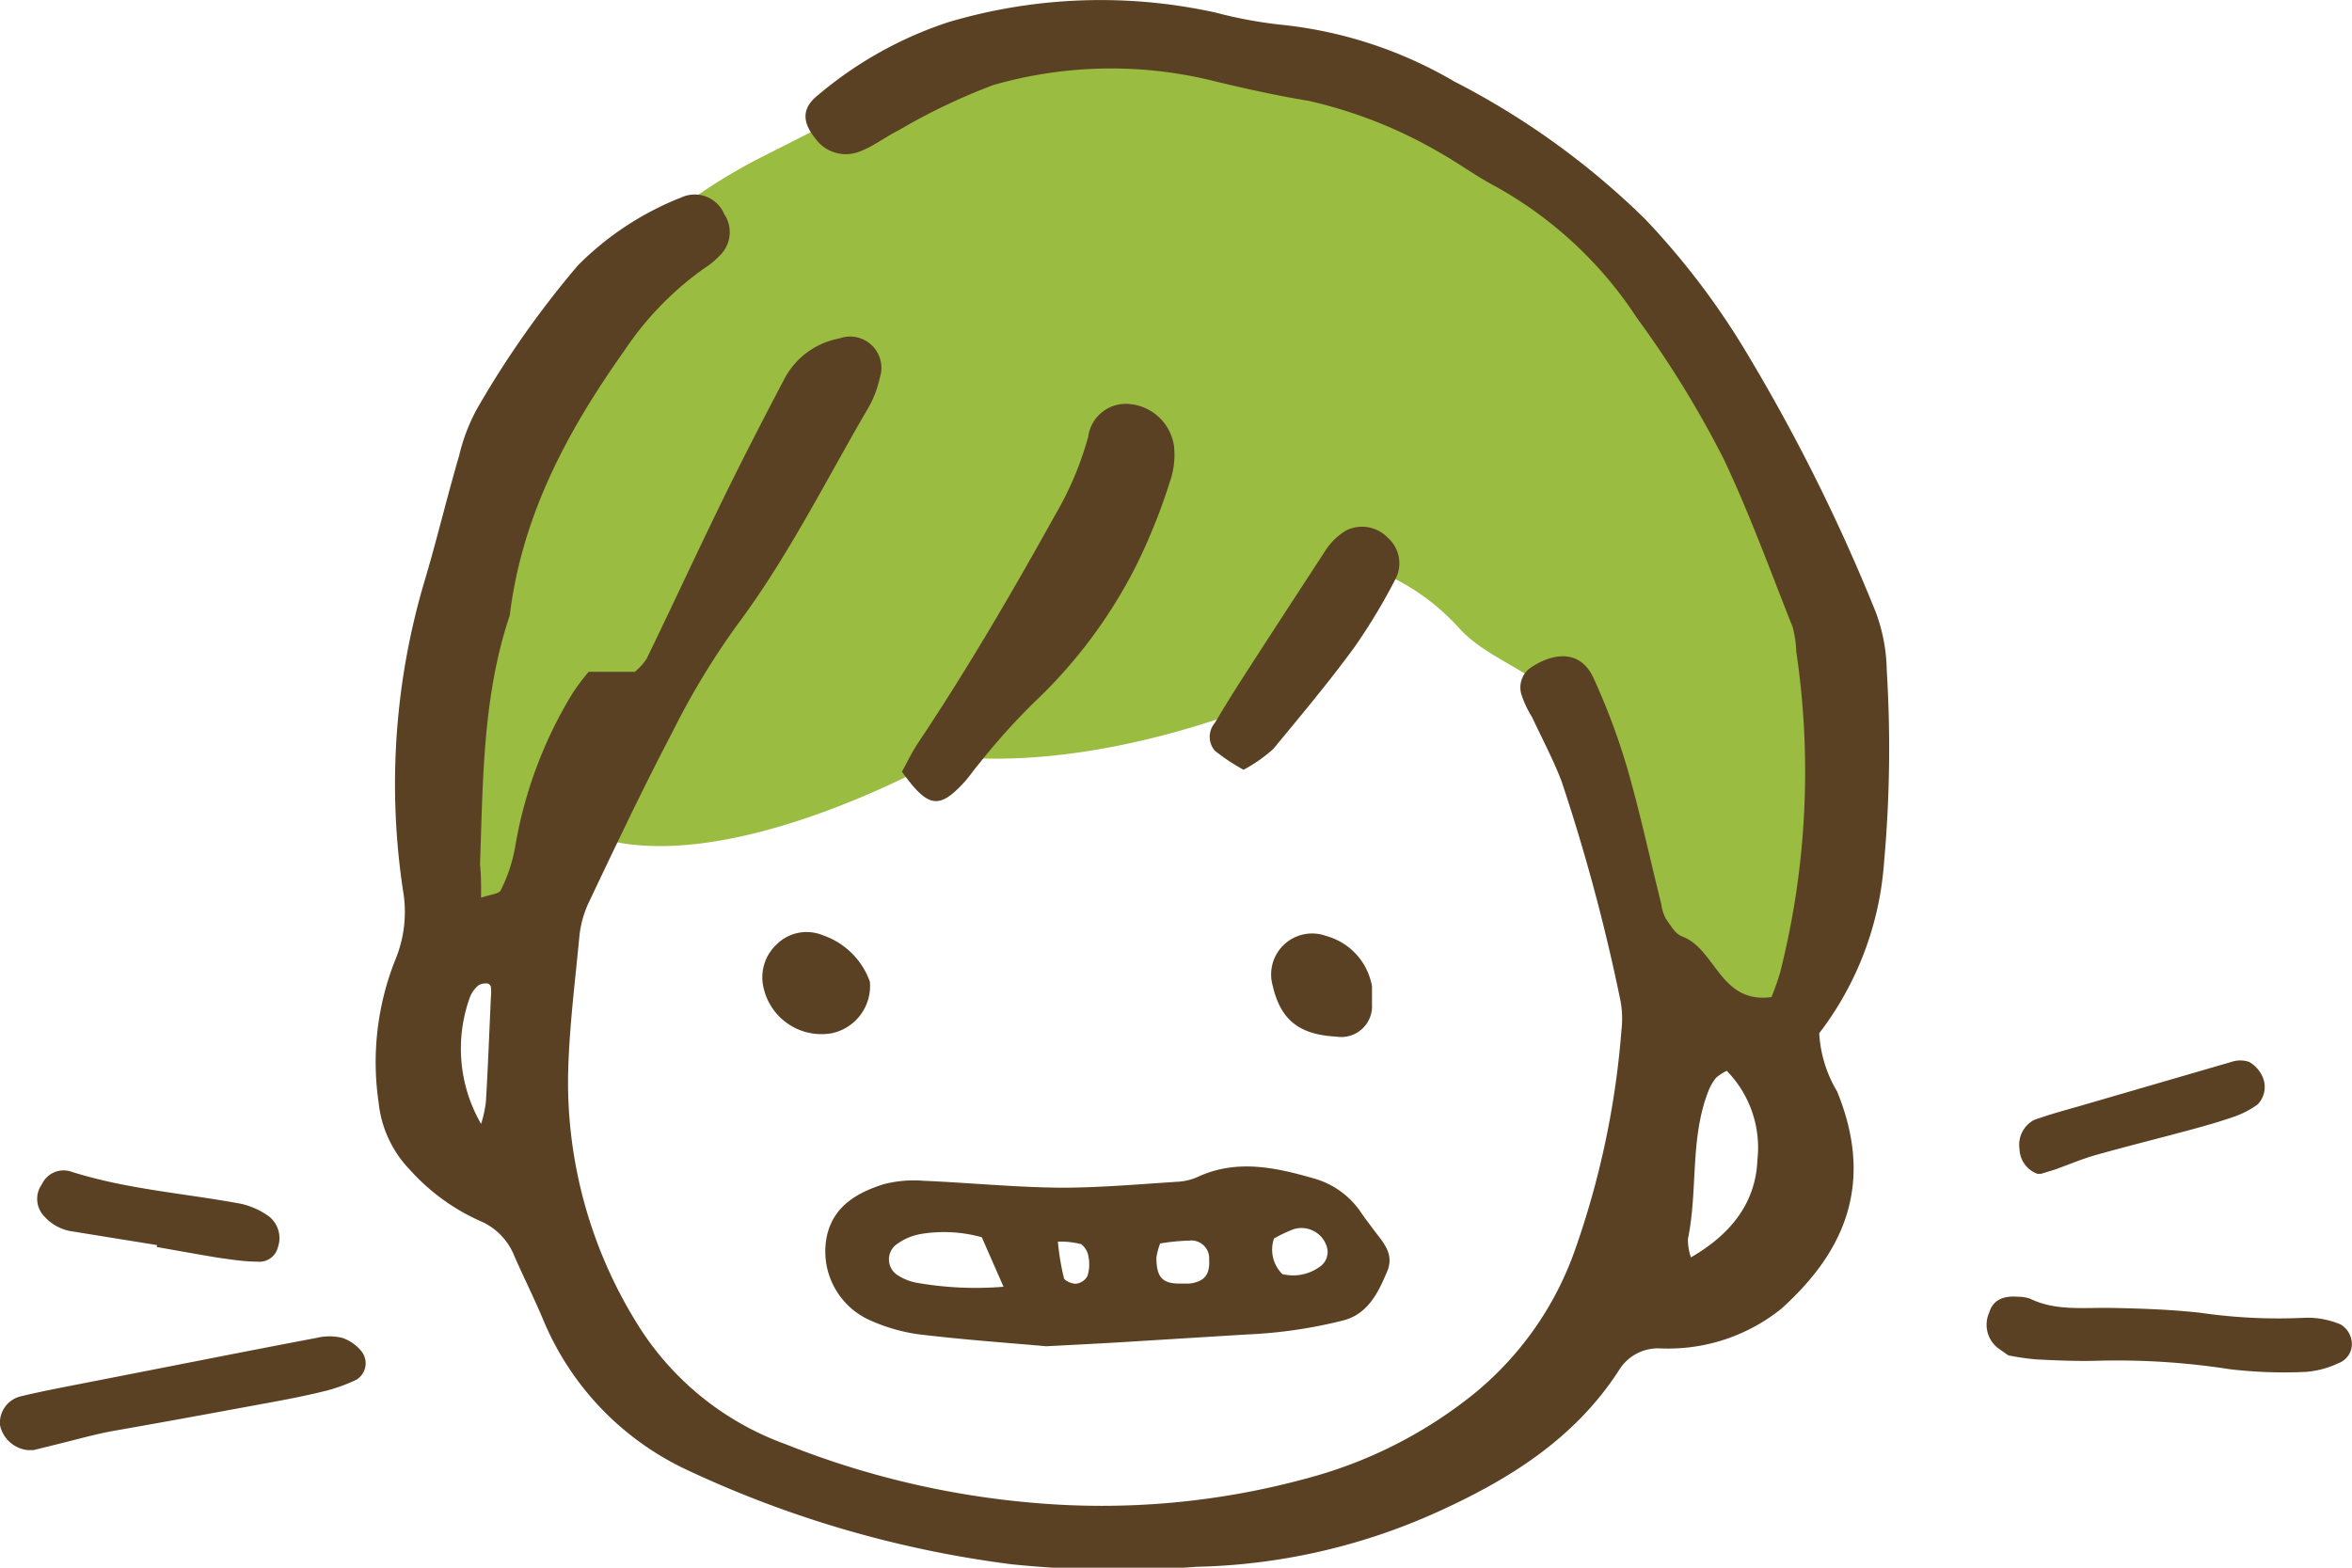 <svg height="88" viewBox="0 0 132 88" width="132" xmlns="http://www.w3.org/2000/svg"><path d="m29.82 52.38-3.08.74s-3.38-2.59-2.64-9.12 1.42-26.45 18.68-35.2 14.54-7.49 25.09-6.63 21 8.64 22.36 10.39 8.46 11 10.32 16a25.36 25.36 0 0 1 2.64 12.44c-.35 7.06-1.4 13.94-2.1 15.35a10.5 10.5 0 0 1 -2.45 2.8l-3.93-2.44s-4.71-14.71-6.71-16.94-4.6-2.77-6.18-4.59a12.55 12.55 0 0 0 -3.52-2.68s-3.67 5.4-6.91 6.74-11 4-18.29 3.2c0 0-12.44 7.17-20 4.43z" fill="#9abc41"/><g fill="#5b4123"><path d="m27 50.39c.52-.18 1-.21 1.1-.41a8.84 8.84 0 0 0 .8-2.37 24.29 24.29 0 0 1 3.23-8.69 12.32 12.32 0 0 1 .91-1.21h2.59a3.39 3.39 0 0 0 .66-.73c1.48-3.05 2.9-6.13 4.39-9.17 1.08-2.2 2.2-4.37 3.34-6.54a4.38 4.38 0 0 1 3.08-2.27 1.76 1.76 0 0 1 2.27 2.23 5.9 5.9 0 0 1 -.59 1.58c-2.42 4.13-4.54 8.44-7.43 12.3a42.82 42.82 0 0 0 -3.62 6c-1.66 3.16-3.19 6.4-4.72 9.62a5.87 5.87 0 0 0 -.5 1.9c-.25 2.63-.59 5.26-.63 7.89a25.69 25.69 0 0 0 3.84 13.72 16.27 16.27 0 0 0 8.35 6.82 48.55 48.55 0 0 0 13.93 3.3 43.73 43.73 0 0 0 15.29-1.36 25.26 25.26 0 0 0 9.48-4.8 18.22 18.22 0 0 0 5.61-8 48.32 48.32 0 0 0 2.62-12.37 5.54 5.54 0 0 0 -.06-1.68 106 106 0 0 0 -3.3-12.29c-.47-1.23-1.09-2.39-1.65-3.59a5.92 5.92 0 0 1 -.6-1.27 1.36 1.36 0 0 1 .51-1.52c1.34-.89 2.83-1 3.55.62a37.88 37.88 0 0 1 1.87 5c.73 2.53 1.28 5.11 1.92 7.67a2.34 2.34 0 0 0 .25.8c.27.38.54.87.93 1 1.89.73 2.12 3.79 5 3.4a14 14 0 0 0 .49-1.4 45.92 45.92 0 0 0 .9-18 5.84 5.84 0 0 0 -.21-1.39c-1.25-3.15-2.41-6.35-3.86-9.41a57.07 57.07 0 0 0 -4.87-7.92 22.52 22.52 0 0 0 -8-7.42c-1.08-.57-2.07-1.31-3.13-1.9a26 26 0 0 0 -7.3-2.87c-1.72-.28-3.44-.66-5.19-1.08a23.94 23.94 0 0 0 -12.49.19 33.79 33.79 0 0 0 -5.3 2.53c-.75.37-1.43.91-2.2 1.2a2.1 2.1 0 0 1 -2.51-.74c-.74-.91-.76-1.7.17-2.43a21.88 21.88 0 0 1 7.32-4.09 30 30 0 0 1 15-.53 24.77 24.77 0 0 0 3.58.67 24.06 24.06 0 0 1 9.81 3.2 43.76 43.76 0 0 1 10.69 7.71 42.63 42.63 0 0 1 5.78 7.64 102.7 102.7 0 0 1 7.16 14.4 9.77 9.77 0 0 1 .63 3.31 71.32 71.32 0 0 1 -.15 10.74 17.85 17.85 0 0 1 -3.64 9.62 7.11 7.11 0 0 0 1 3.26c2.29 5.59 0 9.37-3.11 12.19a10.13 10.13 0 0 1 -6.82 2.24 2.57 2.57 0 0 0 -2.33 1.26c-2.52 3.88-6.26 6.17-10.34 8a34.56 34.56 0 0 1 -13.35 3 58.89 58.89 0 0 1 -10.37-.14 60.93 60.93 0 0 1 -18.27-5.32 16.13 16.13 0 0 1 -8-8.35c-.51-1.22-1.1-2.4-1.63-3.6a3.55 3.55 0 0 0 -1.93-2 11.69 11.69 0 0 1 -3.95-2.88 6.37 6.37 0 0 1 -1.75-3.77 15.53 15.53 0 0 1 .93-8 7 7 0 0 0 .44-3.89 40 40 0 0 1 1.2-17.36c.7-2.34 1.26-4.72 1.95-7.07a10.44 10.44 0 0 1 1-2.62 53.66 53.66 0 0 1 5.67-8.06 16.91 16.91 0 0 1 5.83-3.82 1.79 1.79 0 0 1 2.37.94 1.82 1.82 0 0 1 -.24 2.33 4.51 4.51 0 0 1 -.86.71 17.62 17.62 0 0 0 -4.49 4.62c-3.2 4.51-5.76 9.27-6.44 14.87-1.53 4.55-1.5 9.28-1.67 14 .06.52.06 1.06.06 1.85zm67.9 20.19c2.34-1.35 3.64-3.15 3.73-5.47a6.16 6.16 0 0 0 -1.72-5 2.68 2.68 0 0 0 -.6.39 2.72 2.72 0 0 0 -.42.72c-1.06 2.68-.59 5.58-1.16 8.33a3.07 3.07 0 0 0 .17 1.03zm-67.9-7.49a6.88 6.88 0 0 0 .27-1.24c.12-2 .19-3.92.28-5.88a2.59 2.59 0 0 0 0-.56c0-.08-.12-.2-.18-.2a.81.81 0 0 0 -.5.09 1.57 1.57 0 0 0 -.49.66 8.45 8.45 0 0 0 .62 7.13z"/><path d="m50.62 43.32c.28-.51.56-1.1.92-1.64 2.76-4.13 5.26-8.42 7.67-12.76a18.28 18.28 0 0 0 1.86-4.39 2.13 2.13 0 0 1 2.41-1.84 2.76 2.76 0 0 1 2.41 2.37 4.55 4.55 0 0 1 -.22 1.94 32.73 32.73 0 0 1 -2 4.94 27.87 27.87 0 0 1 -5.73 7.58 38.12 38.12 0 0 0 -3 3.36c-.3.35-.56.75-.88 1.09-1.37 1.47-1.99 1.37-3.44-.65z"/><path d="m69.79 43.21a11.25 11.25 0 0 1 -1.61-1.07 1.2 1.2 0 0 1 0-1.56c.43-.72.87-1.44 1.32-2.15 1.62-2.52 3.24-5 4.89-7.53a3.51 3.51 0 0 1 1.17-1.13 2 2 0 0 1 2.32.41 1.91 1.91 0 0 1 .44 2.32 33.17 33.17 0 0 1 -2.32 3.85c-1.43 1.95-3 3.83-4.54 5.69a8.24 8.24 0 0 1 -1.67 1.17z"/><path d="m48.82 55.11a2.71 2.71 0 0 1 -2.14 2.89 3.33 3.33 0 0 1 -3.81-2.48 2.53 2.53 0 0 1 .73-2.52 2.38 2.38 0 0 1 2.58-.5 4.26 4.26 0 0 1 2.64 2.61z"/><path d="m77 55.37v1a1.73 1.73 0 0 1 -2 1.82c-2.09-.11-3.13-.94-3.57-2.85a2.3 2.3 0 0 1 3-2.8 3.56 3.56 0 0 1 2.57 2.83z"/><path d="m58.72 75.57c-2-.18-4.59-.36-7.16-.67a10 10 0 0 1 -2.76-.8 4.23 4.23 0 0 1 -2.37-4.82c.41-1.63 1.74-2.36 3.18-2.81a6.75 6.75 0 0 1 2.2-.19c2.58.11 5.16.37 7.75.39 2.2 0 4.41-.2 6.62-.34a3.14 3.14 0 0 0 1.07-.28c2.19-1 4.37-.51 6.52.11a4.73 4.73 0 0 1 2.64 1.94c.21.31.44.6.66.9.52.71 1.22 1.36.77 2.4s-1 2.32-2.41 2.71a26.75 26.75 0 0 1 -5.48.8l-6 .37c-1.54.1-3.09.18-5.23.29zm-2.4-3.34-1.22-2.78a7.94 7.94 0 0 0 -3.43-.18 3.26 3.26 0 0 0 -1.38.6 1.05 1.05 0 0 0 .07 1.7 3 3 0 0 0 1 .42 19.08 19.08 0 0 0 4.96.24zm15.18-2.71a1.93 1.93 0 0 0 .47 2 2.55 2.55 0 0 0 2.11-.42 1 1 0 0 0 .39-1.1 1.49 1.49 0 0 0 -1.87-1 8.14 8.14 0 0 0 -1.1.52zm-6.39.28a3.91 3.91 0 0 0 -.21.79c0 1.17.38 1.49 1.43 1.46h.44c.82-.11 1.14-.49 1.09-1.34a1 1 0 0 0 -1.12-1.07 11.91 11.91 0 0 0 -1.63.16zm-5.74-.1a14.15 14.15 0 0 0 .33 2c0 .18.45.37.69.36a.85.85 0 0 0 .64-.43 2.19 2.19 0 0 0 .06-1.08 1.09 1.09 0 0 0 -.41-.71 4.54 4.54 0 0 0 -1.31-.14z"/><path d="m1.88 81.4h-.33a1.79 1.79 0 0 1 -1.55-1.4 1.53 1.53 0 0 1 1.21-1.63c1.25-.3 2.51-.53 3.77-.78 4.26-.83 8.52-1.68 12.79-2.49a3.06 3.06 0 0 1 1.44 0 2.36 2.36 0 0 1 1.09.77 1.08 1.08 0 0 1 -.3 1.58 9.42 9.42 0 0 1 -1.91.67c-1.19.29-2.39.51-3.6.73-2.71.5-5.42 1-8.12 1.47-1.14.21-2.27.54-3.4.81z"/><path d="m114.55 65.89h-.21a1.53 1.53 0 0 1 -1-1.39 1.58 1.58 0 0 1 .81-1.63c.83-.3 1.68-.53 2.52-.77l8.56-2.49a1.54 1.54 0 0 1 1 0 1.83 1.83 0 0 1 .73.79 1.41 1.41 0 0 1 -.26 1.6 5.07 5.07 0 0 1 -1.28.67c-.8.28-1.6.51-2.41.73-1.81.49-3.63.94-5.44 1.45-.76.22-1.51.54-2.27.81z"/><path d="m8.81 69.89-4.71-.76a2.6 2.6 0 0 1 -1.64-.88 1.4 1.4 0 0 1 -.11-1.77 1.34 1.34 0 0 1 1.65-.71c3.14 1 6.37 1.21 9.56 1.81a4.34 4.34 0 0 1 1.52.69 1.55 1.55 0 0 1 .52 1.73 1.07 1.07 0 0 1 -1.17.82c-.73 0-1.46-.12-2.19-.22-1.15-.19-2.24-.39-3.44-.6z"/><path d="m112.71 76.08a13.49 13.49 0 0 0 1.6.23c1.18.06 2.37.11 3.55.07a41.17 41.17 0 0 1 7.29.48 26 26 0 0 0 4.24.15 5.19 5.19 0 0 0 1.85-.49 1.14 1.14 0 0 0 .74-1.24 1.29 1.29 0 0 0 -.61-.93 4.78 4.78 0 0 0 -2-.38 30.42 30.42 0 0 1 -5.89-.28c-1.63-.18-3.29-.24-4.94-.27s-3.18.18-4.63-.53a2.21 2.21 0 0 0 -.69-.1c-.86-.07-1.39.24-1.58.89a1.66 1.66 0 0 0 .5 2z"/></g></svg>